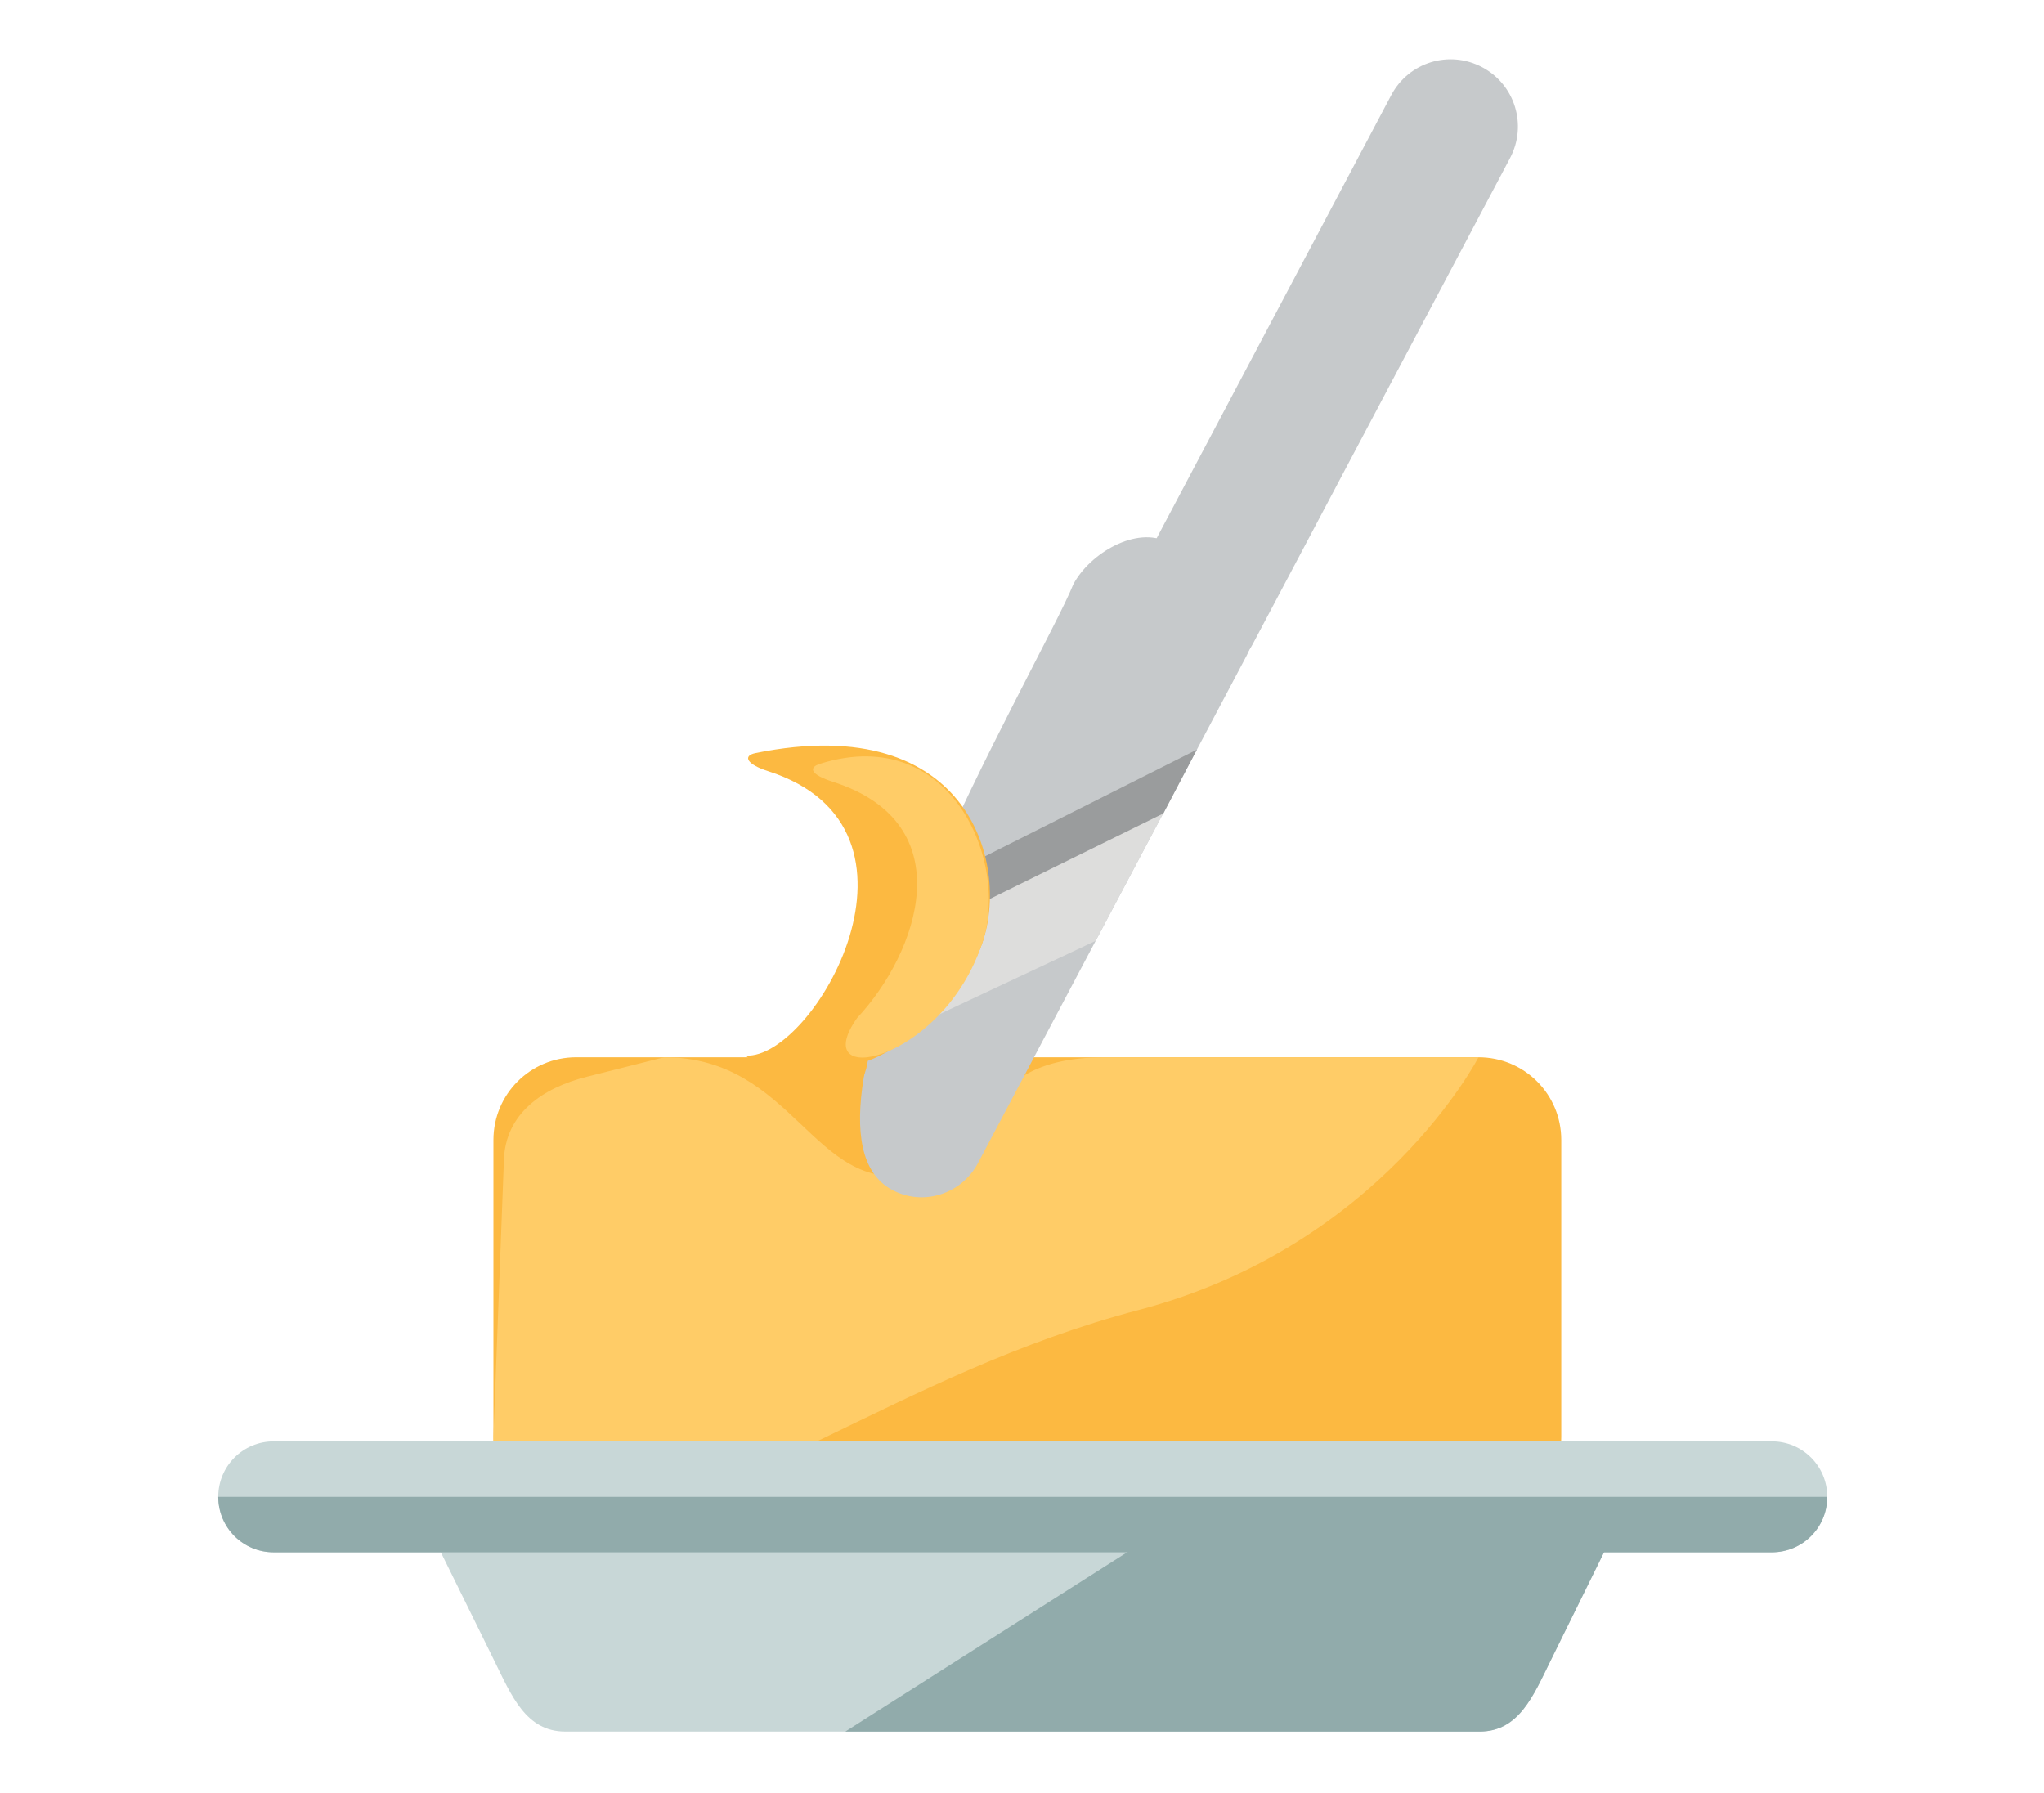 <?xml version="1.0" encoding="UTF-8" standalone="no"?>
<svg
   xmlns:dc="http://purl.org/dc/elements/1.1/"
   xmlns:cc="http://creativecommons.org/ns#"
   xmlns:rdf="http://www.w3.org/1999/02/22-rdf-syntax-ns#"
   xmlns:svg="http://www.w3.org/2000/svg"
   xmlns="http://www.w3.org/2000/svg"
   viewBox="0 0 187 164"
   id="svg8809"
   version="1.1">
  <defs
     id="defs8811">
    <clipPath
       clipPathUnits="userSpaceOnUse"
       id="clipPath9817">
      <ellipse
         ry="13.088"
         rx="12.762"
         style="color:#000000;clip-rule:nonzero;display:inline;overflow:visible;visibility:visible;opacity:1;isolation:auto;mix-blend-mode:normal;color-interpolation:sRGB;color-interpolation-filters:linearRGB;solid-color:#000000;solid-opacity:1;fill:#ffffff;fill-opacity:1;fill-rule:nonzero;stroke:none;stroke-width:2;stroke-linecap:round;stroke-linejoin:miter;stroke-miterlimit:4;stroke-dasharray:none;stroke-dashoffset:0;stroke-opacity:1;marker:none;color-rendering:auto;image-rendering:auto;shape-rendering:auto;text-rendering:auto;enable-background:accumulate"
         id="ellipse9819"
         cx="-525.889"
         cy="345.247"
         transform="matrix(0,1,1,0,0,0)" />
    </clipPath>
    <clipPath
       clipPathUnits="userSpaceOnUse"
       id="clipPath9708">
      <path
         style="color:#000000;clip-rule:nonzero;display:inline;overflow:visible;visibility:visible;opacity:1;isolation:auto;mix-blend-mode:normal;color-interpolation:sRGB;color-interpolation-filters:linearRGB;solid-color:#000000;solid-opacity:1;fill:#ffffff;fill-opacity:1;fill-rule:nonzero;stroke:none;stroke-width:2;stroke-linecap:round;stroke-linejoin:miter;stroke-miterlimit:4;stroke-dasharray:none;stroke-dashoffset:0;stroke-opacity:1;marker:none;color-rendering:auto;image-rendering:auto;shape-rendering:auto;text-rendering:auto;enable-background:accumulate"
         d="m -2327.51,929.574 c 2.593,7.134 0.14,15.055 -6.972,19.905 -5.126,3.496 -11.167,5.977 -17.319,5.026 l 0.647,-8.688 8.23,-22.472 c 2.434,-5.498 11.12,-0.5 11.12,-0.5 2,2.061 3.429,4.351 4.293,6.729 z"
         id="path9710" />
    </clipPath>
    <clipPath
       clipPathUnits="userSpaceOnUse"
       id="clipPath9618">
      <ellipse
         transform="matrix(-0.725,-0.689,0.59,-0.807,0,0)"
         ry="14.171"
         rx="13.23"
         style="color:#000000;clip-rule:nonzero;display:inline;overflow:visible;visibility:visible;opacity:1;isolation:auto;mix-blend-mode:normal;color-interpolation:sRGB;color-interpolation-filters:linearRGB;solid-color:#000000;solid-opacity:1;fill:#ffffff;fill-opacity:1;fill-rule:nonzero;stroke:none;stroke-width:2;stroke-linecap:round;stroke-linejoin:miter;stroke-miterlimit:4;stroke-dasharray:none;stroke-dashoffset:0;stroke-opacity:1;marker:none;color-rendering:auto;image-rendering:auto;shape-rendering:auto;text-rendering:auto;enable-background:accumulate"
         id="ellipse9620"
         cx="33.025"
         cy="626.371" />
    </clipPath>
    <clipPath
       clipPathUnits="userSpaceOnUse"
       id="clipPath9708-2">
      <path
         style="color:#000000;clip-rule:nonzero;display:inline;overflow:visible;visibility:visible;opacity:1;isolation:auto;mix-blend-mode:normal;color-interpolation:sRGB;color-interpolation-filters:linearRGB;solid-color:#000000;solid-opacity:1;fill:#ffffff;fill-opacity:1;fill-rule:nonzero;stroke:none;stroke-width:2;stroke-linecap:round;stroke-linejoin:miter;stroke-miterlimit:4;stroke-dasharray:none;stroke-dashoffset:0;stroke-opacity:1;marker:none;color-rendering:auto;image-rendering:auto;shape-rendering:auto;text-rendering:auto;enable-background:accumulate"
         d="m -2327.51,929.574 c 2.593,7.134 0.14,15.055 -6.972,19.905 -5.126,3.496 -11.167,5.977 -17.319,5.026 l 0.647,-8.688 8.23,-22.472 c 2.434,-5.498 11.12,-0.5 11.12,-0.5 2,2.061 3.429,4.351 4.293,6.729 z"
         id="path9710-2" />
    </clipPath>
    <pattern
       id="EMFhbasepattern"
       patternUnits="userSpaceOnUse"
       width="6"
       height="6"
       x="0"
       y="0" />
  </defs>
  <g
     id="g8887"
     transform="matrix(0,-0.471,0.471,0,196.414,-135.375)">
    <g
       id="g8873">
      <path
         id="rect8827"
         d="m -305.094,492.781 175.263,0 c 8.907,0 16.078,7.171 16.078,16.078 l 0,57.642 c 0,8.907 -7.171,16.078 -16.078,16.078 l -175.263,0 c -8.907,0 -16.078,-7.171 -16.078,-16.078 l 0,-57.642 c 0,-8.907 7.171,-16.078 16.078,-16.078 z"
         style="color:#000000;clip-rule:nonzero;display:inline;overflow:visible;visibility:visible;opacity:1;isolation:auto;mix-blend-mode:normal;color-interpolation:sRGB;color-interpolation-filters:linearRGB;solid-color:#000000;solid-opacity:1;fill:#fcb941;fill-opacity:1;fill-rule:nonzero;stroke:none;stroke-width:2.5;stroke-linecap:square;stroke-linejoin:miter;stroke-miterlimit:4;stroke-dasharray:none;stroke-dashoffset:0;stroke-opacity:1;marker:none;color-rendering:auto;image-rendering:auto;shape-rendering:auto;text-rendering:auto;enable-background:accumulate"
         transform="matrix(0,1,-1,0,0,0)" />
      <path
         id="rect8818"
         d="m -496.571,-303.053 3.79,15.035 c 0,25.242 -26.531,28.863 -22.741,48.397 3.499,16.618 22.741,10.179 22.741,37.318 l 0,72.471 c 0,0 -36.749,-18.884 -49.103,-66.056 -12.111,-46.244 -40.694,-80.479 -40.694,-109.207 0,-8.907 7.177,-16.415 16.078,-16.078 l 53.852,2.041 c 8.901,0.337 13.9,7.441 16.078,16.078 z"
         style="color:#000000;clip-rule:nonzero;display:inline;overflow:visible;visibility:visible;opacity:1;isolation:auto;mix-blend-mode:normal;color-interpolation:sRGB;color-interpolation-filters:linearRGB;solid-color:#000000;solid-opacity:1;fill:#ffcc67;fill-opacity:1;fill-rule:nonzero;stroke:none;stroke-width:2.5;stroke-linecap:square;stroke-linejoin:miter;stroke-miterlimit:4;stroke-dasharray:none;stroke-dashoffset:0;stroke-opacity:1;marker:none;color-rendering:auto;image-rendering:auto;shape-rendering:auto;text-rendering:auto;enable-background:accumulate" />
      <path
         id="rect8820"
         d="m -363.844,567.385 290.982,0 c 5.97,0 10.776,4.806 10.776,10.776 0,5.97 -4.806,10.776 -10.776,10.776 l -290.982,0 c -5.97,0 -10.776,-4.806 -10.776,-10.776 0,-5.97 4.806,-10.776 10.776,-10.776 z"
         style="color:#000000;clip-rule:nonzero;display:inline;overflow:visible;visibility:visible;opacity:1;isolation:auto;mix-blend-mode:normal;color-interpolation:sRGB;color-interpolation-filters:linearRGB;solid-color:#000000;solid-opacity:1;fill:#c8d7d7;fill-opacity:1;fill-rule:nonzero;stroke:none;stroke-width:2.5;stroke-linecap:square;stroke-linejoin:miter;stroke-miterlimit:4;stroke-dasharray:none;stroke-dashoffset:0;stroke-opacity:1;marker:none;color-rendering:auto;image-rendering:auto;shape-rendering:auto;text-rendering:auto;enable-background:accumulate"
         transform="matrix(0,1,-1,0,0,0)" />
      <g
         transform="matrix(0.854,0,0,0.854,-66.734,-37.312)"
         id="g8861">
        <path
           style="color:#000000;clip-rule:nonzero;display:inline;overflow:visible;visibility:visible;opacity:1;isolation:auto;mix-blend-mode:normal;color-interpolation:sRGB;color-interpolation-filters:linearRGB;solid-color:#000000;solid-opacity:1;fill:#c8d7d7;fill-opacity:1;fill-rule:nonzero;stroke:none;stroke-width:2.5;stroke-linecap:square;stroke-linejoin:miter;stroke-miterlimit:4;stroke-dasharray:none;stroke-dashoffset:0;stroke-opacity:1;marker:none;color-rendering:auto;image-rendering:auto;shape-rendering:auto;text-rendering:auto;enable-background:accumulate"
           d="m -608.794,-78.467 -27.264,-13.436 c -8.044,-3.964 -16.188,-7.22 -16.188,-16.188 l 0,-207.95 c 0,-8.968 8.144,-12.224 16.188,-16.188 l 27.264,-13.436 z"
           id="path8859" />
        <path
           id="path8839"
           d="m -608.794,-78.467 -27.264,-13.436 c -8.044,-3.964 -16.188,-7.22 -16.188,-16.188 l 0,-144.255 43.452,68.302 z"
           style="color:#000000;clip-rule:nonzero;display:inline;overflow:visible;visibility:visible;opacity:1;isolation:auto;mix-blend-mode:normal;color-interpolation:sRGB;color-interpolation-filters:linearRGB;solid-color:#000000;solid-opacity:1;fill:#91abab;fill-opacity:1;fill-rule:nonzero;stroke:none;stroke-width:2.5;stroke-linecap:square;stroke-linejoin:miter;stroke-miterlimit:4;stroke-dasharray:none;stroke-dashoffset:0;stroke-opacity:1;marker:none;color-rendering:auto;image-rendering:auto;shape-rendering:auto;text-rendering:auto;enable-background:accumulate" />
      </g>
      <path
         id="rect8841"
         d="m -578.162,-62.086 c -5.97,0 -10.776,-4.806 -10.776,-10.776 l 0,-290.982 c 0,-5.97 4.806,-10.776 10.776,-10.776 z"
         style="color:#000000;clip-rule:nonzero;display:inline;overflow:visible;visibility:visible;opacity:1;isolation:auto;mix-blend-mode:normal;color-interpolation:sRGB;color-interpolation-filters:linearRGB;solid-color:#000000;solid-opacity:1;fill:#91abab;fill-opacity:1;fill-rule:nonzero;stroke:none;stroke-width:2.5;stroke-linecap:square;stroke-linejoin:miter;stroke-miterlimit:4;stroke-dasharray:none;stroke-dashoffset:0;stroke-opacity:1;marker:none;color-rendering:auto;image-rendering:auto;shape-rendering:auto;text-rendering:auto;enable-background:accumulate" />
    </g>
    <g
       id="g8835"
       transform="matrix(0.884,0.468,0.468,-0.884,-41.252,-62.781)">
      <path
         id="rect8830"
         d="m -370.164,-63.283 0,11.418 c 0,6.871 -8.947,12.402 -15.818,12.402 -16.196,-1.697 -120.001,3.418 -120.38,-23.82 -0.096,-6.87 5.531,-12.402 12.402,-12.402 l 111.393,0 c 6.871,0 12.402,5.531 12.402,12.402 z"
         style="color:#000000;clip-rule:nonzero;display:inline;overflow:visible;visibility:visible;opacity:1;isolation:auto;mix-blend-mode:normal;color-interpolation:sRGB;color-interpolation-filters:linearRGB;solid-color:#000000;solid-opacity:1;fill:#c6c9cb;fill-opacity:1;fill-rule:nonzero;stroke:none;stroke-width:2.5;stroke-linecap:square;stroke-linejoin:miter;stroke-miterlimit:4;stroke-dasharray:none;stroke-dashoffset:0;stroke-opacity:1;marker:none;color-rendering:auto;image-rendering:auto;shape-rendering:auto;text-rendering:auto;enable-background:accumulate" />
      <path
         id="rect8833"
         d="m -62.631,260.077 c 7.232,0 13.054,5.822 13.054,13.054 l 0,106.739 c 0,7.232 -5.822,13.054 -13.054,13.054 -7.232,0 -13.054,-5.822 -13.054,-13.054 l 0,-106.739 c 0,-7.232 5.822,-13.054 13.054,-13.054 z"
         style="color:#000000;clip-rule:nonzero;display:inline;overflow:visible;visibility:visible;opacity:1;isolation:auto;mix-blend-mode:normal;color-interpolation:sRGB;color-interpolation-filters:linearRGB;solid-color:#000000;solid-opacity:1;fill:#c6c9cb;fill-opacity:1;fill-rule:nonzero;stroke:none;stroke-width:2.5;stroke-linecap:square;stroke-linejoin:miter;stroke-miterlimit:4;stroke-dasharray:none;stroke-dashoffset:0;stroke-opacity:1;marker:none;color-rendering:auto;image-rendering:auto;shape-rendering:auto;text-rendering:auto;enable-background:accumulate"
         transform="matrix(0,1,-1,0,0,0)" />
      <path
         style="color:#000000;clip-rule:nonzero;display:inline;overflow:visible;visibility:visible;opacity:1;isolation:auto;mix-blend-mode:normal;color-interpolation:sRGB;color-interpolation-filters:linearRGB;solid-color:#000000;solid-opacity:1;fill:#dddddc;fill-opacity:1;fill-rule:nonzero;stroke:none;stroke-width:2.5;stroke-linecap:square;stroke-linejoin:miter;stroke-miterlimit:4;stroke-dasharray:none;stroke-dashoffset:0;stroke-opacity:1;marker:none;color-rendering:auto;image-rendering:auto;shape-rendering:auto;text-rendering:auto;enable-background:accumulate"
         d="m -462.563,-42.846 c -4.839,-0.745 -14.596,-1.715 -21.262,-3.746 l 38.696,-29.094 28.616,-0.018 z"
         id="path8865" />
      <path
         style="color:#000000;clip-rule:nonzero;display:inline;overflow:visible;visibility:visible;opacity:1;isolation:auto;mix-blend-mode:normal;color-interpolation:sRGB;color-interpolation-filters:linearRGB;solid-color:#000000;solid-opacity:1;fill:#9a9c9d;fill-opacity:1;fill-rule:nonzero;stroke:none;stroke-width:2.5;stroke-linecap:square;stroke-linejoin:miter;stroke-miterlimit:4;stroke-dasharray:none;stroke-dashoffset:0;stroke-opacity:1;marker:none;color-rendering:auto;image-rendering:auto;shape-rendering:auto;text-rendering:auto;enable-background:accumulate"
         d="m -450.975,-41.703 c -3.927,-0.315 -7.822,-0.692 -11.619,-1.143 l 45.488,-32.892 13.991,0.052 z"
         id="path8867" />
    </g>
    <g
       id="g8882">
      <path
         id="path8869"
         d="m -492.456,-272.161 c -0.825,13.194 44.121,39.115 55.25,4.329 1.336,-4.176 2.995,-4.973 3.516,-2.4 8.488,41.901 -22.446,49.83 -37.944,43.631 -16.493,-6.597 -21.853,-21.853 -21.853,-21.853 0,0 -18.142,-1.855 1.031,-23.708 z"
         style="fill:#fcb941;fill-opacity:1;fill-rule:evenodd;stroke:none;stroke-width:1.366px;stroke-linecap:butt;stroke-linejoin:miter;stroke-opacity:1" />
      <path
         style="fill:#ffcc67;fill-opacity:1;fill-rule:evenodd;stroke:none;stroke-width:1.366px;stroke-linecap:butt;stroke-linejoin:miter;stroke-opacity:1"
         d="m -485.137,-250.517 c 12.584,11.79 37.727,20.713 45.87,-4.739 1.336,-4.176 2.738,-4.907 3.516,-2.4 8.075,26.027 -20.384,37.255 -35.883,31.055 -22.157,-7.966 -27.454,-33.772 -13.503,-23.917 z"
         id="path8871" />
    </g>
  </g>
</svg>

